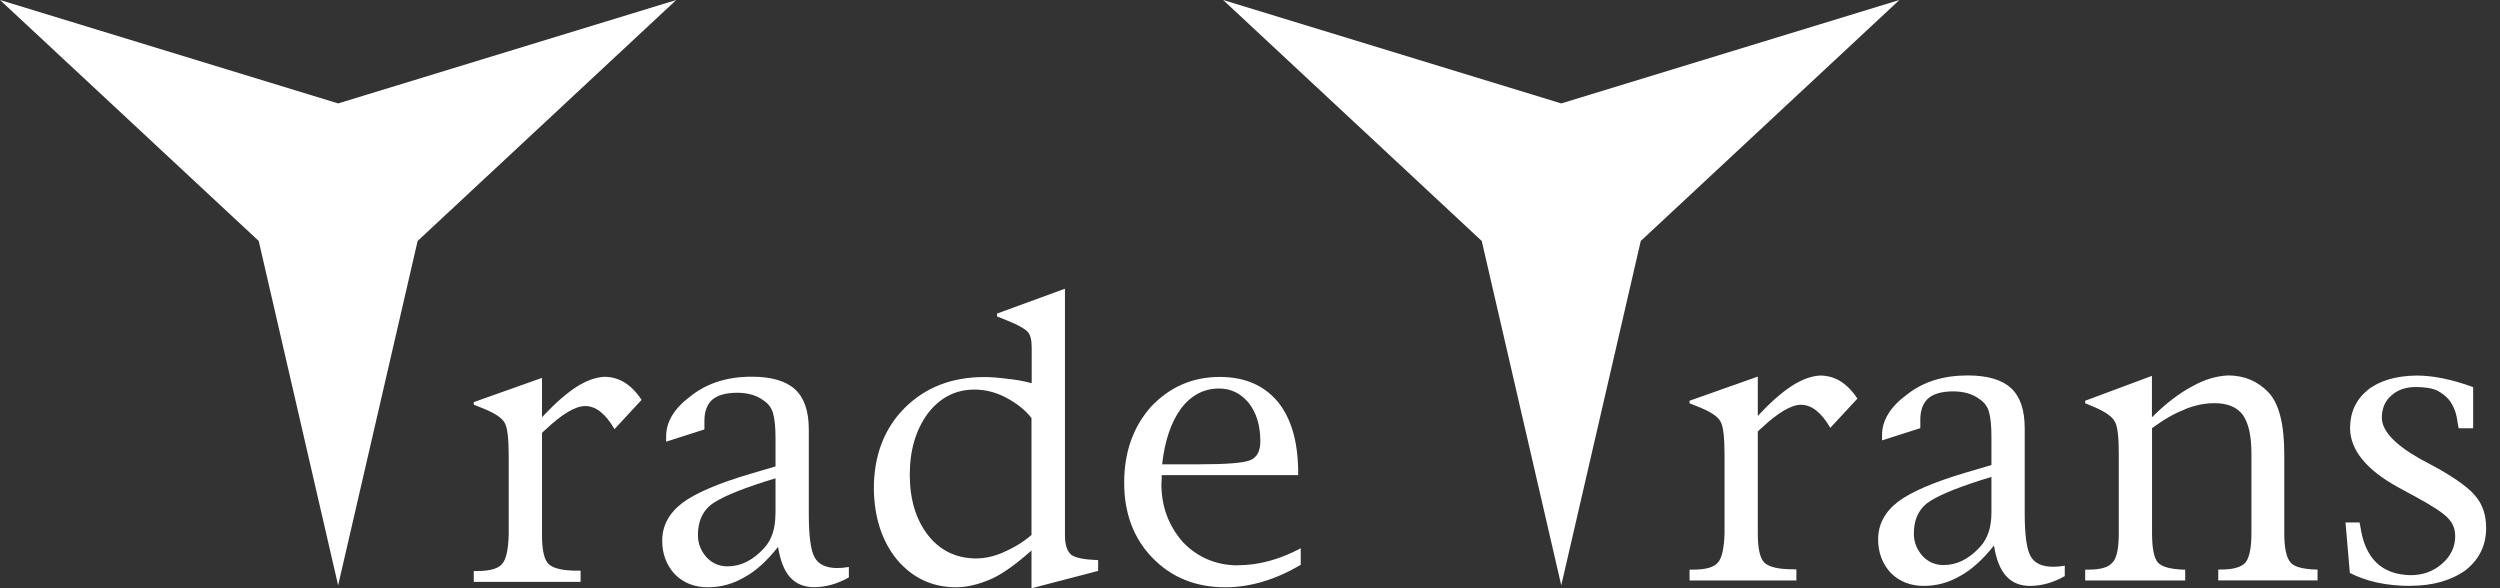 <svg width="119" height="28" viewBox="0 0 119 28" fill="none" xmlns="http://www.w3.org/2000/svg">
<rect x="0" y="0" width="119" height="28" fill="#333333" stroke="none"/>
<path fill-rule="evenodd" clip-rule="evenodd" d="M16.095 27.863L19.879 11.47L32.189 0L16.095 4.923L0 0L12.315 11.47L16.095 27.863Z" fill="white"/>
<path fill-rule="evenodd" clip-rule="evenodd" d="M25.971 20.451C25.971 20.451 25.921 20.481 25.895 20.512C25.865 20.542 25.834 20.573 25.799 20.608V25.45C25.799 26.174 25.9 26.634 26.108 26.841C26.325 27.059 26.791 27.165 27.499 27.165H27.636V27.696H22.551V27.18H22.723C23.33 27.18 23.725 27.064 23.907 26.836C24.089 26.629 24.195 26.168 24.215 25.445V21.736C24.215 20.891 24.155 20.355 24.028 20.137C23.912 19.91 23.593 19.687 23.067 19.47L22.551 19.262V19.141L25.799 17.987V19.859C26.386 19.232 26.922 18.756 27.413 18.432C27.894 18.124 28.344 17.957 28.769 17.936C29.467 17.936 30.059 18.306 30.54 19.034L29.25 20.426C28.825 19.692 28.364 19.328 27.858 19.328C27.388 19.328 26.76 19.702 25.971 20.446M37.603 27.474C37.33 27.165 37.138 26.684 37.036 26.032C36.5 26.71 35.964 27.191 35.438 27.474C34.901 27.793 34.314 27.954 33.687 27.954C33.06 27.954 32.533 27.747 32.124 27.337C31.724 26.902 31.521 26.371 31.521 25.738C31.521 25.03 31.84 24.428 32.483 23.937C33.115 23.467 34.203 23.001 35.746 22.546L36.915 22.202V20.861C36.915 20.335 36.875 19.935 36.794 19.657C36.723 19.419 36.581 19.221 36.364 19.075C36.03 18.822 35.61 18.695 35.094 18.695C34.578 18.695 34.173 18.802 33.91 19.019C33.657 19.247 33.53 19.586 33.53 20.031V20.441L31.709 21.023V20.765C31.709 20.067 32.103 19.424 32.893 18.842C33.662 18.235 34.623 17.931 35.782 17.931C36.723 17.931 37.406 18.134 37.846 18.533C38.281 18.933 38.499 19.571 38.499 20.441V24.479C38.499 25.511 38.59 26.189 38.772 26.523C38.954 26.867 39.318 27.039 39.855 27.039C40.017 27.039 40.199 27.023 40.406 26.988V27.484C39.855 27.793 39.308 27.949 38.757 27.949C38.266 27.949 37.882 27.788 37.603 27.469V27.474ZM36.915 24.468V22.768L36.419 22.92C35.124 23.335 34.259 23.704 33.824 24.038C33.424 24.372 33.221 24.848 33.221 25.465C33.221 25.865 33.358 26.219 33.631 26.528C33.905 26.816 34.239 26.958 34.628 26.958C35.271 26.958 35.853 26.664 36.379 26.082C36.733 25.693 36.91 25.157 36.91 24.468H36.915ZM49.099 27.99V26.204C48.39 26.831 47.778 27.276 47.262 27.524C46.635 27.808 46.048 27.954 45.511 27.954C44.378 27.954 43.437 27.514 42.693 26.634C41.985 25.764 41.615 24.64 41.595 23.269C41.595 21.691 42.081 20.405 43.057 19.424C44.044 18.437 45.309 17.947 46.857 17.947C47.166 17.947 47.535 17.977 47.955 18.032C48.335 18.068 48.714 18.134 49.109 18.24V16.54C49.109 16.186 49.048 15.938 48.922 15.801C48.795 15.655 48.481 15.472 47.975 15.27L47.459 15.062V14.926L50.692 13.742V25.49C50.692 25.936 50.794 26.244 51.001 26.416C51.198 26.553 51.598 26.634 52.205 26.659H52.271V27.175L49.109 28L49.099 27.99ZM47.722 26.305C48.239 26.087 48.699 25.809 49.099 25.465V19.899C48.81 19.52 48.395 19.191 47.844 18.903C47.363 18.66 46.877 18.544 46.382 18.544C45.486 18.544 44.747 18.923 44.166 19.677C43.594 20.456 43.305 21.427 43.305 22.596C43.305 23.765 43.594 24.721 44.166 25.465C44.737 26.199 45.496 26.568 46.432 26.583C46.857 26.583 47.287 26.492 47.722 26.31V26.305ZM58.909 26.907C59.896 26.907 60.898 26.639 61.915 26.098V26.887C60.711 27.595 59.516 27.954 58.322 27.954C56.911 27.954 55.757 27.484 54.852 26.548C53.956 25.622 53.511 24.428 53.511 22.976C53.511 21.524 53.936 20.33 54.781 19.368C55.676 18.417 56.769 17.942 58.064 17.942C59.233 17.942 60.149 18.331 60.812 19.11C61.444 19.879 61.768 20.957 61.793 22.358V22.617H55.297C55.297 22.844 55.292 22.981 55.282 23.031C55.282 24.109 55.626 25.035 56.314 25.814C57.012 26.533 57.877 26.902 58.909 26.912V26.907ZM56.212 19.454C55.742 20.097 55.443 20.977 55.317 22.101H57.088C58.358 22.101 59.162 22.04 59.491 21.913C59.825 21.787 59.992 21.483 59.992 21.003C59.992 20.259 59.81 19.652 59.441 19.181C59.061 18.721 58.59 18.493 58.029 18.493C57.305 18.493 56.698 18.812 56.207 19.454H56.212Z" fill="white"/>
<path fill-rule="evenodd" clip-rule="evenodd" d="M83.843 20.385C83.843 20.385 83.793 20.416 83.767 20.446C83.737 20.476 83.707 20.507 83.671 20.542V25.384C83.671 26.103 83.772 26.568 83.98 26.776C84.197 26.993 84.663 27.099 85.371 27.099H85.508V27.631H80.423V27.115H80.595C81.202 27.115 81.597 26.998 81.779 26.77C81.961 26.563 82.067 26.103 82.088 25.379V21.67C82.088 20.82 82.027 20.289 81.9 20.072C81.784 19.844 81.465 19.621 80.939 19.404L80.423 19.196V19.075L83.671 17.926V19.798C84.253 19.171 84.794 18.695 85.285 18.372C85.766 18.063 86.221 17.896 86.641 17.876C87.339 17.876 87.931 18.24 88.412 18.974L87.122 20.365C86.697 19.631 86.231 19.267 85.73 19.267C85.26 19.267 84.632 19.642 83.838 20.385M95.48 27.408C95.207 27.099 95.015 26.619 94.914 25.966C94.372 26.644 93.841 27.125 93.315 27.408C92.778 27.727 92.192 27.889 91.564 27.889C90.937 27.889 90.411 27.681 90.001 27.271C89.601 26.836 89.399 26.305 89.399 25.673C89.399 24.964 89.717 24.362 90.36 23.871C90.992 23.401 92.08 22.935 93.623 22.48L94.792 22.136V20.795C94.792 20.269 94.752 19.869 94.671 19.591C94.6 19.348 94.458 19.156 94.241 19.009C93.907 18.756 93.487 18.63 92.971 18.63C92.455 18.63 92.05 18.736 91.787 18.958C91.534 19.186 91.407 19.525 91.407 19.97V20.38L89.586 20.962V20.704C89.586 20.006 89.981 19.363 90.77 18.781C91.539 18.174 92.5 17.871 93.659 17.871C94.6 17.871 95.288 18.073 95.723 18.473C96.158 18.872 96.376 19.51 96.376 20.38V24.418C96.376 25.45 96.467 26.128 96.649 26.462C96.831 26.806 97.195 26.978 97.732 26.978C97.894 26.978 98.076 26.963 98.283 26.927V27.423C97.732 27.732 97.185 27.889 96.634 27.889C96.143 27.889 95.759 27.727 95.485 27.408H95.48ZM94.792 24.403V22.703L94.296 22.854C93.001 23.269 92.136 23.639 91.701 23.973C91.301 24.306 91.099 24.782 91.099 25.399C91.099 25.799 91.235 26.153 91.514 26.467C91.787 26.755 92.121 26.897 92.51 26.897C93.153 26.897 93.735 26.604 94.261 26.022C94.615 25.632 94.792 25.096 94.792 24.408V24.403ZM104.001 19.49C103.53 19.662 103.009 19.96 102.437 20.38V25.379C102.437 26.087 102.528 26.553 102.711 26.77C102.893 26.978 103.292 27.089 103.915 27.115H104.016V27.631H99.255V27.115H99.427C99.999 27.115 100.378 26.998 100.56 26.77C100.758 26.563 100.854 26.103 100.854 25.379V21.564C100.854 20.775 100.793 20.274 100.666 20.072C100.56 19.854 100.262 19.631 99.756 19.404L99.255 19.196V19.075L102.432 17.891V19.864C103.085 19.211 103.728 18.721 104.355 18.387C104.927 18.068 105.493 17.896 106.055 17.871C106.824 17.871 107.462 18.139 107.978 18.675C108.484 19.211 108.731 20.193 108.731 21.615V25.374C108.731 26.072 108.828 26.538 109.025 26.765C109.187 26.973 109.576 27.084 110.194 27.11H110.315V27.626H105.589V27.11H105.726C106.313 27.11 106.703 26.993 106.895 26.765C107.077 26.528 107.168 26.062 107.168 25.374V21.579C107.168 20.744 107.031 20.132 106.753 19.743C106.48 19.378 106.03 19.191 105.412 19.191C104.952 19.191 104.476 19.287 103.986 19.485L104.001 19.49ZM114.742 27.889C113.609 27.889 112.648 27.681 111.853 27.271L111.646 24.868H112.314L112.349 25.04C112.567 26.573 113.361 27.352 114.737 27.378C115.334 27.378 115.835 27.195 116.25 26.826C116.665 26.462 116.867 26.027 116.867 25.521C116.867 25.187 116.761 24.909 116.539 24.681C116.331 24.438 115.815 24.099 114.99 23.649L114.166 23.203C112.643 22.369 111.874 21.427 111.863 20.385C111.863 19.631 112.142 19.024 112.703 18.564C113.265 18.119 114.039 17.891 115.026 17.876C115.815 17.876 116.716 18.058 117.722 18.427V20.385H117.034L116.999 20.228C116.964 19.93 116.913 19.697 116.847 19.525C116.766 19.318 116.67 19.146 116.554 19.009C116.427 18.862 116.25 18.721 116.022 18.594C115.769 18.478 115.425 18.422 114.99 18.422C114.51 18.422 114.12 18.559 113.821 18.832C113.523 19.095 113.376 19.444 113.376 19.879C113.376 20.497 113.973 21.144 115.162 21.822L116.053 22.303C116.948 22.809 117.55 23.254 117.859 23.644C118.178 24.033 118.34 24.529 118.34 25.136C118.34 25.961 118.011 26.629 117.358 27.145C116.67 27.636 115.795 27.884 114.727 27.884L114.742 27.889Z" fill="white"/>
<path fill-rule="evenodd" clip-rule="evenodd" d="M74.316 27.863L78.1 11.47L90.411 0L74.316 4.923L58.221 0L70.531 11.47L74.316 27.863Z" fill="white"/>
</svg>
